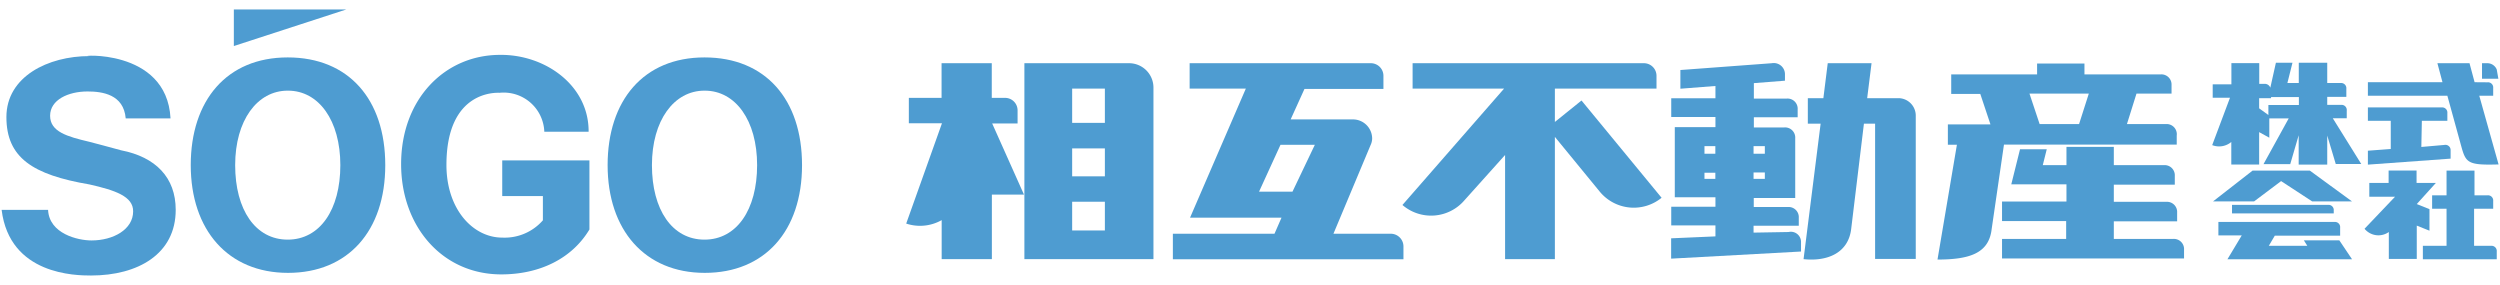<svg id="レイヤー_1" data-name="レイヤー 1" xmlns="http://www.w3.org/2000/svg" viewBox="0 0 246 28"><defs><style>.cls-1{fill:#4e9cd1;}</style></defs><path class="cls-1" d="M8.81,18.15C3.22,17.2.63,15.52.63,11.52s4.13-6,8.15-6c-1.48,0,7.63-.93,8,6.13H12.37C12.17,9.28,10.06,9,8.61,9c-1.89,0-3.68.82-3.68,2.39s1.68,2.05,3.85,2.56c.81.2,1.9.51,3.14.84,3.39.66,5.37,2.67,5.37,5.86,0,4.33-3.69,6.46-8.34,6.46-1.48,0-8-.05-8.79-6.46H4.73C4.84,23,7.66,23.66,9,23.66c2.15,0,4.1-1.08,4.1-2.86C13.12,19.32,11.32,18.72,8.81,18.15Z"/><polygon class="cls-1" points="34.08 0.93 23.01 0.93 23.01 4.53 34.08 0.93"/><path class="cls-1" d="M58,22.58C56.28,25.45,53.1,27,49.33,27c-5.82,0-9.86-4.73-9.86-10.85C39.47,9.7,43.81,5.4,49.2,5.4h0c4.44-.05,8.75,3,8.72,7.56H53.56a4,4,0,0,0-4.4-3.83c-.25,0-5.23-.31-5.23,7.1,0,4.39,2.63,7.15,5.49,7.15a5,5,0,0,0,4-1.7V19.29h-4V15.78H58Z"/><path class="cls-1" d="M28.31,5.65c6,0,9.6,4.13,9.6,10.6s-3.66,10.6-9.57,10.6-9.57-4.23-9.57-10.6,3.54-10.6,9.54-10.6Zm0,3.27c-3,0-5.17,2.93-5.17,7.33s2,7.33,5.17,7.33,5.18-2.94,5.18-7.33S31.37,8.92,28.34,8.92Z"/><path class="cls-1" d="M69.32,5.65c6,0,9.6,4.13,9.6,10.6s-3.66,10.6-9.57,10.6-9.56-4.23-9.56-10.6,3.54-10.6,9.53-10.6Zm0,3.27c-3,0-5.17,2.93-5.17,7.33s2,7.33,5.17,7.33,5.18-2.94,5.18-7.33S72.38,8.92,69.35,8.92Z"/><path class="cls-1" d="M153,13.47l4.41,5.38a4.33,4.33,0,0,0,6.09.61l-7.88-9.57L153,12V8.72h10V7.46a1.24,1.24,0,0,0-1.25-1.24H139v2.5h9L138,20.17a4.32,4.32,0,0,0,6.1-.46l4-4.46,0,10.25H153Z"/><path class="cls-1" d="M223.48,9.55h2.73v.78h-3v1.32h2l-2.48,4.5h2.63l.83-2.84v2.89H229V13.34l.84,2.8h2.51l-2.8-4.5h1.37v-.75a.51.51,0,0,0-.56-.57H229V9.53h1.88v-.8a.51.51,0,0,0-.56-.56H229v-2H226.2v2h-1.12l.5-2h-1.63l-.55,2.46a.58.58,0,0,0-.56-.38h-.53V6.21h-2.74V8.3h-1.84V9.62h1.7l-1.75,4.66a1.87,1.87,0,0,0,1.88-.31h0v2.22h2.74V13l1,.55V11.38l-1-.72v-1h1.16Z"/><path class="cls-1" d="M238.26,14.46l2.28-.2a.51.51,0,0,1,.6.52l0,.83L233,16.2l0-1.37,2.25-.17V11.89H233V10.57h7.26a.51.51,0,0,1,.56.56v.76h-2.51Z"/><path class="cls-1" d="M243.5,8.09,243,6.22h-3.16l.5,1.87H233V9.42h7.82l1.42,5.16c.42,1.46.7,1.69,3.62,1.6l-1.9-6.76h1.37V8.66a.51.51,0,0,0-.56-.56Z"/><path class="cls-1" d="M244.23,6.22h.55a1,1,0,0,1,.9.62l.16.91h-1.61Z"/><path class="cls-1" d="M240.74,24.19h-2.33v1.32h7.27v-.76a.51.51,0,0,0-.56-.56h-1.67V20.54h1.88v-.76a.51.51,0,0,0-.56-.56h-1.28V16.79h-2.75v2.43h-1.42v1.32h1.42Z"/><path class="cls-1" d="M239.69,18l-1.88,2.08,1.25.5v2.12l-1.25-.5v3.28h-2.75V22.83a1.77,1.77,0,0,1-2.39-.32l3-3.15h-2.53V18h1.9V16.78h2.75V18h1.88"/><path class="cls-1" d="M219.63,21v-.84h9.45a.51.51,0,0,1,.56.56V21Z"/><polygon class="cls-1" points="224.46 17.82 221.8 19.82 217.76 19.82 221.65 16.79 227.29 16.79 231.44 19.82 227.52 19.82 224.46 17.82"/><path class="cls-1" d="M231.44,25.51l-1.25-1.86H226.7l.34.54h-3.79l.59-1h6.43V22.4a.51.51,0,0,0-.56-.56H218.29v1.32h2.3l-1.41,2.35Z"/><path class="cls-1" d="M97.59,19.15l3.17,0-3.13-7h2.5V10.87a1.23,1.23,0,0,0-1.24-1.24h-1.3V6.22H92.65V9.63H89.43v2.5h3.26L89.17,22a4.32,4.32,0,0,0,3.49-.34V25.5h4.94V19.15Z"/><path class="cls-1" d="M111.09,6.22H100.8V25.5h12.7V8.63A2.4,2.4,0,0,0,111.09,6.22Zm-2.37,16.46H105.5V19.85h3.22Zm0-5.33H105.5V14.6h3.22Zm0-5.26H105.5V8.72h3.22Z"/><path class="cls-1" d="M136.86,23h-5.65l3.65-8.71a1.6,1.6,0,0,0,.16-.65,1.89,1.89,0,0,0-1.89-1.89H127l1.36-3h7.77V7.46a1.24,1.24,0,0,0-1.25-1.24H117.06v2.5h5.53l-5.49,12.7h9L125.41,23h-10v2.51h22.69V24.24A1.25,1.25,0,0,0,136.86,23Zm-9.68-4.14h-3.29L126,14.25l3.38,0Z"/><path class="cls-1" d="M179.15,12.17h-1.26V9.66h1.53l.43-3.44h4.31l-.43,3.44h3.14a1.72,1.72,0,0,1,1.64,1.77V25.48h-4V12.17h-1.1L182.16,22.5c-.27,2.38-2.32,3.25-4.69,3Z"/><path class="cls-1" d="M176,22.83l-3.45.06v-.68H177v-.77a1,1,0,0,0-1.07-1.07h-3.36v-.89l4.08,0V13.61a1,1,0,0,0-1.07-1.07h-3v-1h4.31v-.77a1,1,0,0,0-1.07-1.07h-3.24V8.18l3.06-.24V7.32a1.1,1.1,0,0,0-1.29-1.1l-9,.67V8.73l3.45-.27V9.67h-4.35v1.84h4.35v1h-4v6.9h4v.93h-4.35v1.84h4.35v1.08l-4.36.19,0,2,12.78-.7v-1A1,1,0,0,0,176,22.83Zm-3.45-8.45h1.11v.75h-1.11Zm0,2.59h1.11v.63h-1.11Zm-3.76.63h-1.07V17h1.07Zm0-2.47h-1.07v-.75h1.07Z"/><path class="cls-1" d="M208,16.25v-1.8h-4.66v1.8l-2.33,0,.39-1.56h-2.63l-.86,3.45h5.43v1.69H197v1.92h6.31v1.76H197v1.92h17.91v-.85a1,1,0,0,0-1.07-1.07H208V21.78h6.23v-.85a1,1,0,0,0-1.07-1.07H208V18.17h6v-.85a1,1,0,0,0-1.07-1.07Z"/><path class="cls-1" d="M213.11,12.21h-3.82l.94-3h3.45V8.38a1,1,0,0,0-1.07-1.06h-7.5V6.25h-4.66V7.32H192V9.24h2.86l1,3h-4.19v2l.89,0-1.91,11.3c3.17,0,5.06-.62,5.33-3l1.21-8.31,17,0v-.89A1,1,0,0,0,213.11,12.21Zm-8.53,0H200.7l-1-3h5.84Z"/></svg>